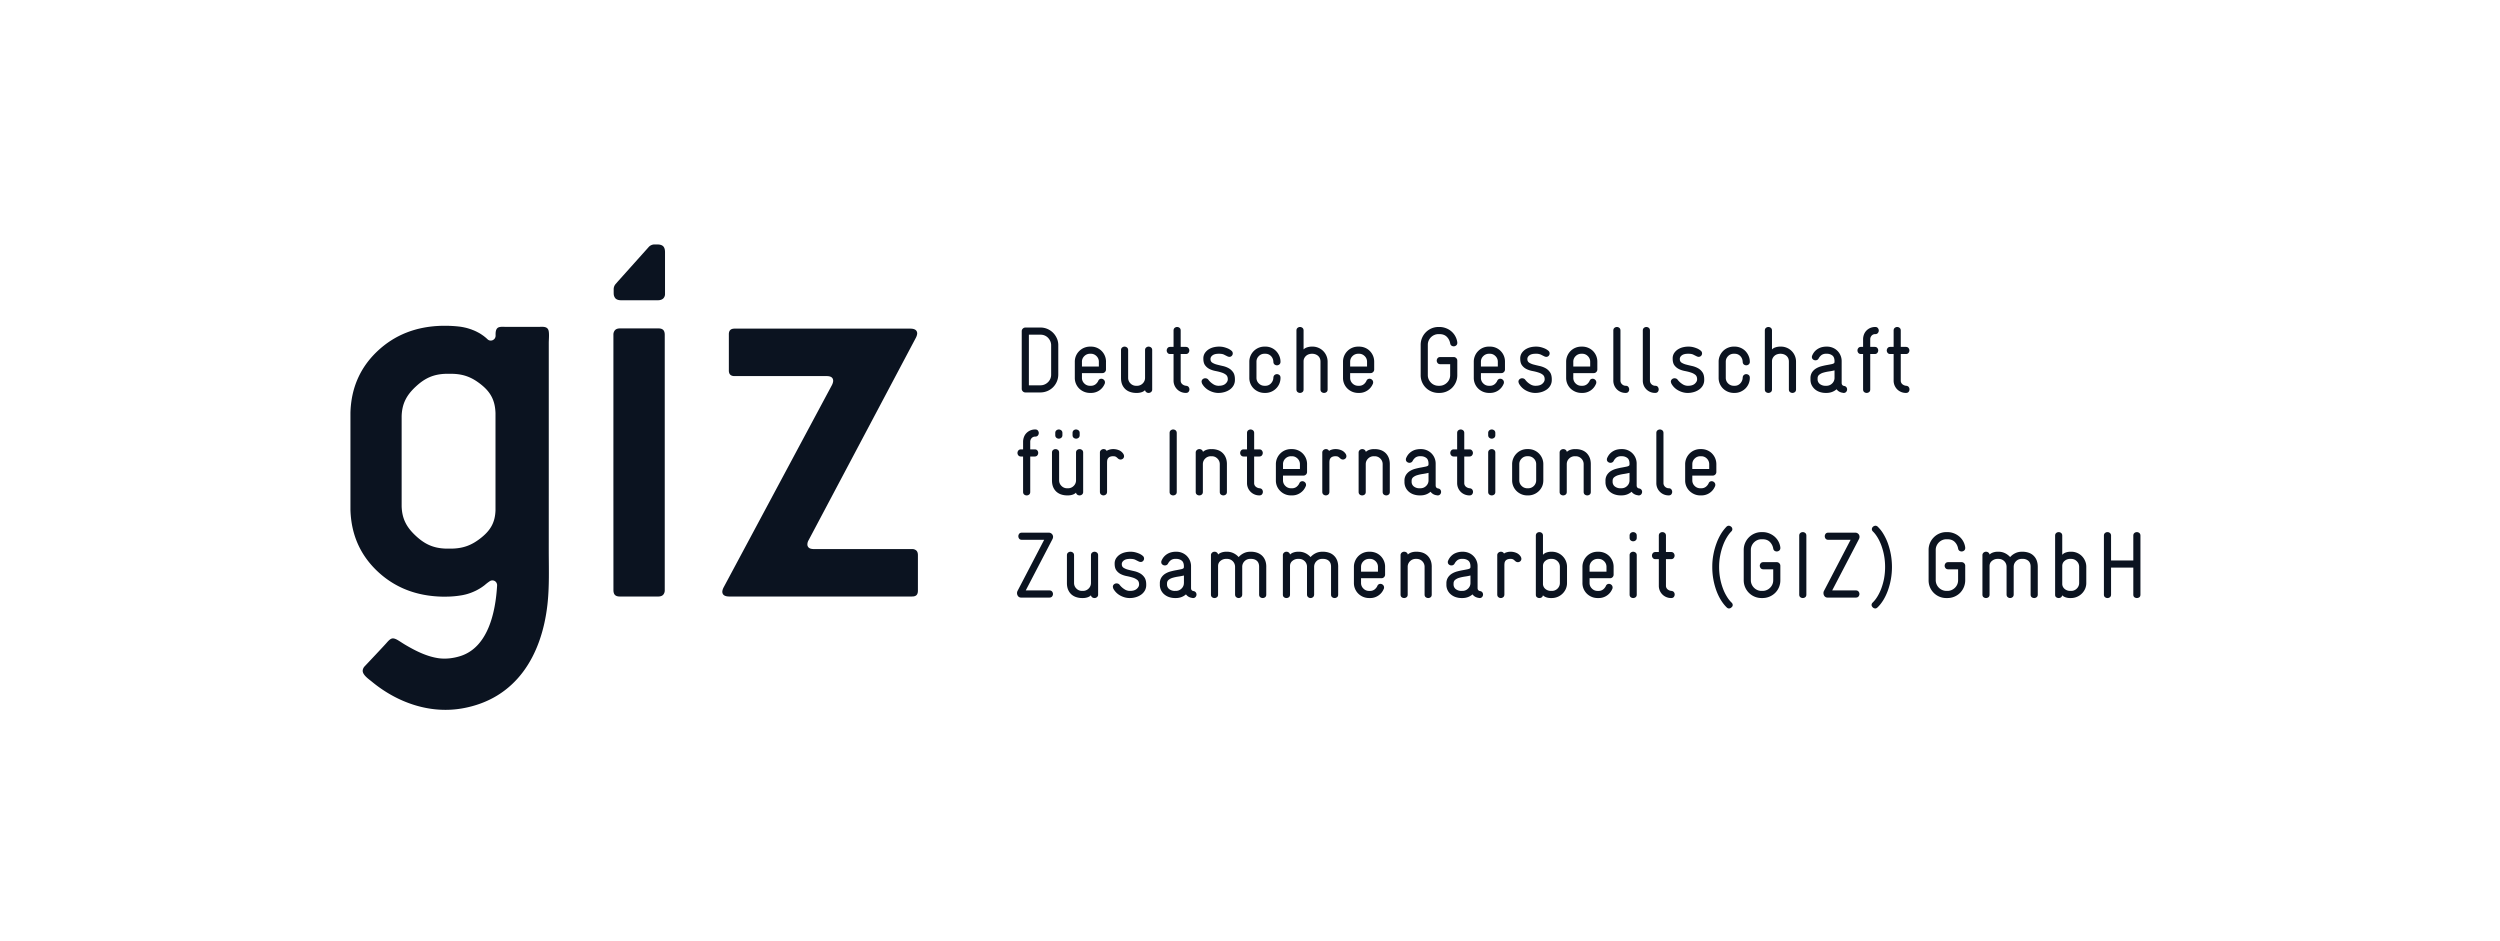 <svg xmlns="http://www.w3.org/2000/svg" width="170" height="64" fill="none"><path fill="#0B1320" d="M33.304 39.522a3.163 3.163 0 0 0-.324.247l-.03.025-.067.05a1.207 1.207 0 0 1-.069.05 1.183 1.183 0 0 1-.072.05 1.198 1.198 0 0 1-.073.047 1.376 1.376 0 0 1-.078.047 3.52 3.52 0 0 1-.16.09l-.085.043-.087.04-.088.039-.09.037-.09.034-.088.03-.088.029a1.91 1.91 0 0 1-.088.025l-.087.023a118.73 118.73 0 0 0-.17.038l-.086.015a6.472 6.472 0 0 1-1.055.091h-.27c-1.758-.042-3.224-.62-4.4-1.732-1.174-1.112-1.783-2.506-1.829-4.182v-6.591c.046-1.677.655-3.07 1.83-4.183 1.175-1.11 2.64-1.69 4.4-1.73h.345c.333.006.643.028.932.067l.084.014.087.016.088.019.09.02.09.024.09.027c.03.008.06.019.09.029l.091.03.09.036a2.794 2.794 0 0 1 .342.155l.08.042.076.043.023.015.033.02.032.023.034.02.03.022.032.022.03.022.032.02.029.024.03.023.027.022.028.022.028.023.027.022.026.024.025.023.025.023.025.023s.022.022.05.041a.303.303 0 0 0 .172.049.313.313 0 0 0 .065-.006.448.448 0 0 0 .062-.02.42.42 0 0 0 .103-.07.293.293 0 0 0 .07-.103.343.343 0 0 0 .028-.127c-.004-.216-.008-.512.236-.584.146-.042.324-.022.47-.022h2.225c.226 0 .568-.056.662.223.07.206.023.637.023.857v10.274l-.001 3.78c0 1.248.05 2.51-.09 3.753-.393 3.466-2.125 6.41-5.79 7.056-2.22.39-4.432-.4-6.145-1.814-.209-.172-.644-.462-.627-.76a.48.48 0 0 1 .127-.28s1.422-1.502 1.525-1.633c.101-.111.242-.272.4-.272.224.002.458.21.864.449.691.406 1.433.778 2.222.896.499.075 1.042.006 1.52-.148 1.859-.602 2.374-2.95 2.481-4.79v-.03l-.001-.032-.005-.033-.009-.03a.499.499 0 0 0-.04-.084.168.168 0 0 0-.018-.026l-.021-.022-.022-.02c-.008-.008-.016-.013-.025-.02a.251.251 0 0 0-.055-.029c-.008-.004-.019-.007-.029-.01-.01-.005-.02-.006-.03-.009l-.033-.004c-.01-.002-.02-.002-.033-.002-.01 0-.022 0-.032.002l-.032.004c-.01.003-.021.004-.031.009a.214.214 0 0 0-.03.01.9.9 0 0 0-.053.03zm.39-4.816V28.09c-.028-.88-.346-1.429-.956-1.922-.61-.491-1.182-.743-2.049-.75h-.335c-.9.02-1.49.316-2.096.884-.608.568-.923 1.144-.946 2.002v6.119c.023.856.338 1.431.946 2 .606.567 1.195.863 2.096.884h.335c.867-.012 1.44-.264 2.049-.755.61-.492.928-1.016.956-1.846zm28.724 5.454v-2.42c-.002-.141-.039-.243-.112-.308a.412.412 0 0 0-.292-.095h-6.663c-.16-.002-.274-.03-.343-.087a.284.284 0 0 1-.106-.227.571.571 0 0 1 .085-.293l7.301-13.778a.915.915 0 0 0 .056-.142.53.53 0 0 0 .025-.14c-.007-.208-.154-.316-.444-.323h-11.96c-.275-.006-.41.128-.403.403v2.42c-.008.276.128.41.403.404h6.247c.141 0 .256.025.332.081.077.057.11.14.112.241a.594.594 0 0 1-.025.142.912.912 0 0 1-.056.141l-7.377 13.779a.912.912 0 0 0-.056.14.53.53 0 0 0-.025.142c.006.208.155.315.445.322h12.452c.14.002.243-.03.308-.095s.096-.168.096-.308zM41.733 19.988a.486.486 0 0 0 .12.305c.08.08.201.12.366.125h2.518c.165-.004.287-.046.366-.125a.416.416 0 0 0 .118-.3v-2.871c-.004-.167-.043-.293-.122-.373-.08-.08-.202-.12-.366-.126h-.2a.531.531 0 0 0-.432.187l-2.113 2.359-.102.119a.541.541 0 0 0-.156.382v.25l.003.068zm3.47 2.775c0-.142-.035-.254-.1-.323-.07-.072-.183-.11-.334-.108h-2.621c-.152.002-.262.044-.333.125a.452.452 0 0 0-.103.306v.072l-.001 9.847.003 7.45c0 .142.035.254.101.323.07.072.181.108.333.108h2.62c.152-.002.264-.045.334-.126a.452.452 0 0 0 .101-.306V22.763zM145.55 36.426c0-.081-.025-.141-.076-.183a.272.272 0 0 0-.167-.06.271.271 0 0 0-.166.06c-.051.042-.076.102-.076.183v1.686h-1.513v-1.686a.223.223 0 0 0-.078-.183.262.262 0 0 0-.165-.06c-.06 0-.115.02-.166.06-.052.042-.077.102-.077.183v4.004c0 .081.025.142.077.18a.268.268 0 0 0 .331 0c.051-.038.078-.099.078-.18v-1.833h1.513v1.833c0 .086.025.146.076.183a.294.294 0 0 0 .166.054.296.296 0 0 0 .167-.054c.051-.037.076-.097.076-.183v-4.004zm-4.167 3.214a.524.524 0 0 1-.161.383.528.528 0 0 1-.388.158h-.058a.58.58 0 0 1-.381-.133.45.45 0 0 1-.162-.37v-1.184c0-.149.053-.268.162-.356a.58.58 0 0 1 .381-.134h.058c.153 0 .282.053.388.159a.524.524 0 0 1 .161.382v1.095zm.485-1.093a.977.977 0 0 0-.081-.4 1.012 1.012 0 0 0-.953-.63h-.046a.94.94 0 0 0-.319.055.524.524 0 0 0-.236.156v-1.302c0-.081-.026-.141-.076-.183a.271.271 0 0 0-.166-.06.268.268 0 0 0-.167.06c-.051.042-.076.102-.076.183v4.017c0 .077.025.133.076.17a.29.29 0 0 0 .167.054.286.286 0 0 0 .153-.046.196.196 0 0 0 .082-.142.64.64 0 0 0 .208.13.89.89 0 0 0 .342.058h.058a1.049 1.049 0 0 0 .95-.62.98.98 0 0 0 .084-.403v-1.097zm-3.3-.008c0-.173-.03-.327-.084-.456a.877.877 0 0 0-.555-.505 1.278 1.278 0 0 0-.39-.06h-.058c-.163 0-.31.034-.444.099-.134.066-.25.154-.347.264a1.146 1.146 0 0 0-.349-.264 1.012 1.012 0 0 0-.444-.1h-.058a.946.946 0 0 0-.312.052.617.617 0 0 0-.237.14.213.213 0 0 0-.089-.143.257.257 0 0 0-.32.015.225.225 0 0 0-.076.18v2.67c0 .08.026.14.076.179a.273.273 0 0 0 .333 0c.051-.038.076-.099.076-.18v-1.935c0-.149.055-.268.167-.357a.587.587 0 0 1 .382-.134h.058c.154 0 .284.051.39.153.106.103.16.234.16.396v1.864c0 .085.025.149.076.188a.255.255 0 0 0 .332 0c.051-.04.076-.103.076-.188v-1.864c0-.158.053-.289.161-.393a.532.532 0 0 1 .389-.156h.058a.56.56 0 0 1 .391.134c.102.09.152.223.152.401v1.891c0 .081.025.142.076.18a.27.27 0 0 0 .332 0c.051-.038.078-.099.078-.18v-1.89zm-4.933-.069a.233.233 0 0 0-.072-.17.232.232 0 0 0-.17-.073h-.913c-.081 0-.142.025-.183.077a.264.264 0 0 0-.06.166c0 .059.02.115.06.166.041.05.102.077.183.077h.671v.743a.704.704 0 0 1-.214.512.77.77 0 0 1-.231.156.698.698 0 0 1-.284.057h-.065a.734.734 0 0 1-.727-.727v-2.066c0-.097.02-.19.058-.276a.745.745 0 0 1 .387-.386.685.685 0 0 1 .282-.057h.065c.209 0 .374.059.496.178.121.12.199.27.233.447a.226.226 0 0 0 .088.158.262.262 0 0 0 .319-.013.213.213 0 0 0 .077-.177v-.038a1.18 1.18 0 0 0-.405-.743 1.29 1.29 0 0 0-.371-.218 1.212 1.212 0 0 0-.437-.08h-.065a1.201 1.201 0 0 0-.858.355 1.2 1.2 0 0 0-.354.86v2.062a1.197 1.197 0 0 0 1.212 1.207h.065a1.213 1.213 0 0 0 .86-.349 1.223 1.223 0 0 0 .353-.858v-.99zm-5.054-.75a5.096 5.096 0 0 0-.201-.761 3.652 3.652 0 0 0-.305-.645 2.348 2.348 0 0 0-.38-.488.228.228 0 0 0-.166-.077.274.274 0 0 0-.165.07.23.23 0 0 0-.078.165.22.22 0 0 0 .071.155c.11.106.216.243.316.408.1.166.189.354.265.562a4.23 4.23 0 0 1 .249 1.444c0 .272-.024.532-.069.78a4.216 4.216 0 0 1-.189.682 3.154 3.154 0 0 1-.272.56 2.076 2.076 0 0 1-.319.404.22.22 0 0 0-.071.155c0 .059.027.114.078.164a.249.249 0 0 0 .172.077c.056 0 .108-.025.159-.077.137-.13.264-.292.384-.484.119-.193.222-.406.309-.643a4.672 4.672 0 0 0 .284-1.619 4.86 4.86 0 0 0-.072-.833zm-2.2 2.506c-.041-.05-.101-.077-.182-.077h-1.61l1.814-3.48a.345.345 0 0 0 .044-.166.278.278 0 0 0-.082-.2.29.29 0 0 0-.212-.082h-1.826c-.084 0-.147.026-.186.077a.272.272 0 0 0 0 .332c.039.05.102.077.186.077h1.514l-1.807 3.469a.295.295 0 0 0-.038.153c0 .08.023.151.073.213a.248.248 0 0 0 .206.093h1.924c.081 0 .141-.025.182-.077a.264.264 0 0 0 .06-.166.267.267 0 0 0-.06-.166zm-3.548-3.8c0-.081-.026-.141-.076-.183a.268.268 0 0 0-.167-.06c-.06 0-.114.02-.166.06-.051.042-.077.102-.077.183v4.004c0 .081.026.142.077.18a.273.273 0 0 0 .333 0c.05-.038.076-.099.076-.18v-4.004zm-1.769 2.044a.234.234 0 0 0-.073-.17.229.229 0 0 0-.17-.073h-.912c-.082 0-.143.025-.182.077a.257.257 0 0 0 0 .332c.039.05.1.077.182.077h.67v.743a.704.704 0 0 1-.214.512.711.711 0 0 1-.515.213h-.063a.698.698 0 0 1-.284-.057.753.753 0 0 1-.387-.385.705.705 0 0 1-.058-.284v-2.067c0-.097.02-.19.058-.276a.748.748 0 0 1 .387-.386.698.698 0 0 1 .284-.057h.063c.209 0 .375.059.496.178a.83.83 0 0 1 .233.447c.013.072.042.125.089.158a.268.268 0 0 0 .32-.013.215.215 0 0 0 .076-.177v-.038a1.17 1.17 0 0 0-.404-.744 1.304 1.304 0 0 0-.371-.217 1.219 1.219 0 0 0-.439-.08h-.063a1.21 1.21 0 0 0-1.214 1.214v2.063a1.207 1.207 0 0 0 .742 1.114c.148.062.306.093.472.093h.063a1.227 1.227 0 0 0 .86-.349 1.197 1.197 0 0 0 .354-.858v-.99zm-3.633 2.104a3.087 3.087 0 0 1-.272-.559 4.175 4.175 0 0 1-.259-1.463c0-.263.023-.517.07-.763.047-.245.109-.471.186-.68a3.18 3.18 0 0 1 .265-.562c.1-.165.203-.302.309-.408a.215.215 0 0 0 .07-.155.232.232 0 0 0-.076-.164c-.061-.047-.115-.071-.167-.071a.224.224 0 0 0-.164.077 2.813 2.813 0 0 0-.376.494 3.66 3.66 0 0 0-.301.642 4.681 4.681 0 0 0-.206.755 4.376 4.376 0 0 0-.075.836 4.686 4.686 0 0 0 .282 1.619c.088.236.191.45.311.642.119.192.247.353.382.484.052.052.105.077.159.077a.238.238 0 0 0 .174-.077.196.196 0 0 0 .082-.159.23.23 0 0 0-.075-.16 1.969 1.969 0 0 1-.319-.405zm-3.607-.309c-.035-.047-.093-.075-.169-.084a.46.46 0 0 1-.258-.105.313.313 0 0 1-.112-.258v-1.795h.345c.081 0 .141-.025.182-.077a.265.265 0 0 0 .061-.166.265.265 0 0 0-.061-.166c-.041-.052-.101-.077-.182-.077h-.345v-1.111c0-.081-.026-.141-.076-.183a.271.271 0 0 0-.166-.06.268.268 0 0 0-.167.06c-.051.042-.076.102-.076.183v1.111h-.224c-.081 0-.141.025-.182.077a.265.265 0 0 0-.061.166c0 .06.021.115.061.166.041.052.101.077.182.077h.224v1.807a.826.826 0 0 0 .51.772.837.837 0 0 0 .326.065c.085 0 .147-.025.185-.075a.265.265 0 0 0 .057-.165.254.254 0 0 0-.054-.162zm-2.525-2.504c0-.081-.025-.142-.077-.183a.264.264 0 0 0-.166-.06.267.267 0 0 0-.166.06.223.223 0 0 0-.077.183v2.67c0 .08.027.14.077.179a.27.27 0 0 0 .332 0c.052-.038.077-.099.077-.18v-2.67zm0-1.335c0-.081-.025-.141-.077-.183a.265.265 0 0 0-.166-.06.267.267 0 0 0-.166.06.225.225 0 0 0-.077.183v.14c0 .08.027.142.077.182a.258.258 0 0 0 .332 0c.052-.04.077-.101.077-.182v-.14zm-2.058 2.446h-1.15v-.321a.52.52 0 0 1 .163-.39.54.54 0 0 1 .387-.157h.063c.141 0 .265.053.374.157a.525.525 0 0 1 .163.396v.315zm.485-.32a1.04 1.04 0 0 0-.299-.74 1 1 0 0 0-.33-.218 1.07 1.07 0 0 0-.399-.076h-.064a1.019 1.019 0 0 0-.948.63 1.01 1.01 0 0 0-.08.399v1.097a1.01 1.01 0 0 0 .301.726 1.037 1.037 0 0 0 .727.297h.064a.976.976 0 0 0 .571-.17.982.982 0 0 0 .361-.438.2.2 0 0 0 .026-.107.235.235 0 0 0-.076-.18.25.25 0 0 0-.172-.07.229.229 0 0 0-.122.035.23.23 0 0 0-.09.12.641.641 0 0 1-.189.229.491.491 0 0 1-.309.096h-.064a.523.523 0 0 1-.383-.16.52.52 0 0 1-.16-.38v-.323h1.393a.23.23 0 0 0 .172-.073.237.237 0 0 0 .07-.17v-.523zm-3.654 1.088a.522.522 0 0 1-.159.383.535.535 0 0 1-.39.158h-.058a.572.572 0 0 1-.379-.133.452.452 0 0 1-.164-.37v-1.184c0-.149.055-.268.164-.356a.572.572 0 0 1 .379-.134h.058c.153 0 .282.053.39.159a.522.522 0 0 1 .159.382v1.095zm.485-1.093a1.01 1.01 0 0 0-.3-.729 1.021 1.021 0 0 0-.734-.3h-.045a.93.93 0 0 0-.319.054.527.527 0 0 0-.237.156v-1.302c0-.081-.025-.141-.076-.183a.268.268 0 0 0-.167-.06.271.271 0 0 0-.166.06c-.05.042-.076.102-.076.183v4.017c0 .077.026.133.076.17a.281.281 0 0 0 .319.009.19.19 0 0 0 .084-.143.618.618 0 0 0 .208.13.878.878 0 0 0 .341.058h.058a1.046 1.046 0 0 0 .952-.62.995.995 0 0 0 .082-.403v-1.097zm-3.161-.716a.636.636 0 0 0-.297-.24.977.977 0 0 0-.367-.073.915.915 0 0 0-.351.063.316.316 0 0 0-.109.065.191.191 0 0 0-.088-.099.276.276 0 0 0-.123-.03.276.276 0 0 0-.169.064.218.218 0 0 0-.079.18v2.656c0 .085.025.149.076.188a.26.26 0 0 0 .166.062.26.26 0 0 0 .167-.062c.05-.04.076-.103.076-.188v-1.985c0-.052.005-.103.012-.155a.34.34 0 0 1 .057-.137.339.339 0 0 1 .129-.098.57.57 0 0 1 .231-.038c.079 0 .142.016.188.047a.921.921 0 0 1 .104.087c.061.06.125.09.199.09a.24.24 0 0 0 .166-.066.213.213 0 0 0 .07-.164.313.313 0 0 0-.058-.167zm-3.405 1.807a.51.51 0 0 1-.163.386.536.536 0 0 1-.386.157h-.057a.606.606 0 0 1-.393-.122.396.396 0 0 1-.15-.325v-.051c0-.11.036-.196.111-.255a.814.814 0 0 1 .284-.141c.115-.034.24-.06.374-.08.134-.019.26-.044.38-.073v.505zm.808.642c-.031-.044-.084-.074-.156-.087-.111-.02-.167-.09-.167-.21v-1.48a.966.966 0 0 0-.287-.698.986.986 0 0 0-.319-.21 1.049 1.049 0 0 0-.396-.077h-.045a1.197 1.197 0 0 0-.524.125.952.952 0 0 0-.427.47.222.222 0 0 0-.026.114c0 .068.026.122.076.162a.262.262 0 0 0 .288.032.229.229 0 0 0 .096-.098.7.7 0 0 1 .205-.24.54.54 0 0 1 .312-.08h.045c.14 0 .26.039.364.115.101.077.153.21.153.402l-.003.059a.097.097 0 0 1-.016.05c-.025.034-.084.06-.175.08-.092.019-.198.04-.317.061a4.87 4.87 0 0 0-.377.083 1.376 1.376 0 0 0-.364.15.845.845 0 0 0-.274.262.73.73 0 0 0-.11.412v.076a.844.844 0 0 0 .323.683.996.996 0 0 0 .33.174c.123.038.249.057.377.057h.057c.268 0 .497-.084.69-.25.043.06.097.112.166.154a.695.695 0 0 0 .268.089c.005.004.019.007.044.007.077 0 .136-.025.175-.073a.252.252 0 0 0 .014-.314zm-3.44-1.733c0-.175-.027-.327-.083-.457a.909.909 0 0 0-.224-.323.912.912 0 0 0-.325-.189 1.27 1.27 0 0 0-.39-.06h-.058a.96.96 0 0 0-.313.051.617.617 0 0 0-.235.14.214.214 0 0 0-.09-.143.266.266 0 0 0-.327.015.225.225 0 0 0-.076.18v2.67c0 .08.026.14.076.179a.272.272 0 0 0 .333 0c.051-.038.076-.099.076-.18v-1.883a.52.52 0 0 1 .162-.387.537.537 0 0 1 .386-.156h.055c.154 0 .283.053.389.159a.532.532 0 0 1 .157.384v1.883c0 .081.027.142.079.18a.28.28 0 0 0 .169.057c.06 0 .114-.019.164-.057.05-.038.074-.099.074-.18v-1.883zm-3.658.325h-1.15v-.321c0-.154.055-.285.163-.39a.542.542 0 0 1 .387-.157h.063c.141 0 .265.053.374.157a.526.526 0 0 1 .163.396v.315zm.486-.32a1.029 1.029 0 0 0-.3-.74.985.985 0 0 0-.33-.218 1.07 1.07 0 0 0-.399-.076h-.065a1.02 1.02 0 0 0-.947.63 1.01 1.01 0 0 0-.08.399v1.097a1.01 1.01 0 0 0 .3.726 1.045 1.045 0 0 0 .727.297h.065a.978.978 0 0 0 .571-.17.978.978 0 0 0 .36-.438.205.205 0 0 0 .027-.107.236.236 0 0 0-.076-.18.25.25 0 0 0-.172-.07.231.231 0 0 0-.123.035.233.233 0 0 0-.09.12.622.622 0 0 1-.188.229.493.493 0 0 1-.309.096h-.065a.522.522 0 0 1-.382-.16.518.518 0 0 1-.16-.38v-.323h1.393a.232.232 0 0 0 .172-.073.237.237 0 0 0 .07-.17v-.523zm-3.19-.013c0-.173-.029-.327-.083-.456a.88.88 0 0 0-.556-.505 1.26 1.26 0 0 0-.389-.06h-.057c-.162 0-.31.034-.445.099-.133.066-.25.154-.348.264a1.118 1.118 0 0 0-.348-.264 1.01 1.01 0 0 0-.444-.1h-.058a.945.945 0 0 0-.312.052.611.611 0 0 0-.236.14.215.215 0 0 0-.09-.143.255.255 0 0 0-.32.015.22.22 0 0 0-.076.18v2.67c0 .08.025.14.076.179a.272.272 0 0 0 .333 0c.052-.038.077-.099.077-.18v-1.935c0-.149.054-.268.166-.357a.589.589 0 0 1 .382-.134h.058c.153 0 .284.051.39.153a.527.527 0 0 1 .159.396v1.864c0 .085.026.149.078.188a.252.252 0 0 0 .331 0c.051-.04.076-.103.076-.188v-1.864c0-.158.053-.289.16-.393a.533.533 0 0 1 .39-.156h.058c.16 0 .293.044.392.134.1.09.15.223.15.401v1.891c0 .081.026.142.078.18a.268.268 0 0 0 .33 0c.052-.038.077-.099.077-.18v-1.89zm-4.89 0c0-.173-.029-.327-.085-.456a.861.861 0 0 0-.226-.32.962.962 0 0 0-.329-.185 1.262 1.262 0 0 0-.39-.06h-.057c-.162 0-.309.034-.444.099-.134.066-.25.154-.347.264a1.124 1.124 0 0 0-.35-.264 1.004 1.004 0 0 0-.442-.1h-.058a.947.947 0 0 0-.313.052.622.622 0 0 0-.237.14.213.213 0 0 0-.088-.143.255.255 0 0 0-.32.015.22.22 0 0 0-.076.18v2.67c0 .08.025.14.076.179a.268.268 0 0 0 .331 0c.052-.038.077-.099.077-.18v-1.935c0-.149.056-.268.166-.357a.59.59 0 0 1 .384-.134h.058a.538.538 0 0 1 .548.549v1.864c0 .085.026.149.077.188a.259.259 0 0 0 .166.062c.06 0 .115-.02.167-.062.05-.04.076-.103.076-.188v-1.864a.538.538 0 0 1 .549-.549h.058c.161 0 .292.044.392.134.1.09.15.223.15.401v1.891c0 .081.026.142.077.18a.272.272 0 0 0 .333 0c.051-.038.076-.099.076-.18v-1.89zm-5.602 1.1a.51.51 0 0 1-.163.385.536.536 0 0 1-.386.157H79.9a.606.606 0 0 1-.393-.122.396.396 0 0 1-.15-.325v-.051c0-.11.037-.196.112-.255a.8.8 0 0 1 .284-.141c.115-.034.24-.06.374-.08.133-.019.26-.044.38-.073v.505zm.808.641a.237.237 0 0 0-.156-.087c-.112-.02-.166-.09-.166-.21v-1.48a.958.958 0 0 0-.077-.385 1.022 1.022 0 0 0-.21-.313.998.998 0 0 0-.715-.287h-.046c-.085 0-.172.01-.262.03a.987.987 0 0 0-.5.276.984.984 0 0 0-.19.288.237.237 0 0 0-.025.115c0 .068.025.122.077.162a.262.262 0 0 0 .288.032.23.23 0 0 0 .096-.098.684.684 0 0 1 .204-.24.538.538 0 0 1 .312-.08h.046c.14 0 .26.039.363.115.102.077.153.21.153.402l-.003.059a.11.11 0 0 1-.016.05c-.025.034-.084.06-.175.08-.093.019-.197.04-.316.061-.12.02-.246.049-.377.083a1.378 1.378 0 0 0-.365.15.846.846 0 0 0-.274.262.73.73 0 0 0-.109.412v.076a.844.844 0 0 0 .323.683.997.997 0 0 0 .33.174c.123.038.248.057.376.057h.057c.268 0 .498-.084.69-.25.042.06.098.112.165.154.07.043.158.073.27.089.004.004.019.007.044.007a.216.216 0 0 0 .175-.073.256.256 0 0 0 .062-.17.243.243 0 0 0-.049-.144zm-3.37-.531c0-.208-.043-.371-.125-.49a.883.883 0 0 0-.306-.277 1.525 1.525 0 0 0-.4-.147 11.083 11.083 0 0 1-.4-.096 1.089 1.089 0 0 1-.305-.128c-.084-.053-.125-.134-.125-.244v-.02c.004-.093.053-.174.147-.242s.23-.101.409-.101h.025c.144 0 .258.02.338.06l.224.112a.324.324 0 0 0 .14.038c.07 0 .124-.024.166-.07a.229.229 0 0 0 .065-.16.233.233 0 0 0-.09-.188.97.97 0 0 0-.291-.17 1.76 1.76 0 0 0-.241-.076 1.306 1.306 0 0 0-.305-.032h-.025a1.6 1.6 0 0 0-.336.041 1.16 1.16 0 0 0-.338.137.898.898 0 0 0-.265.252.662.662 0 0 0-.109.385c0 .2.041.355.125.462a.843.843 0 0 0 .306.252c.123.06.255.103.4.13.145.029.277.061.4.1a.95.95 0 0 1 .305.155c.083.067.126.167.126.304v.019c-.005.106-.06.203-.164.293-.104.088-.254.133-.45.133h-.032a.663.663 0 0 1-.364-.122 1.22 1.22 0 0 1-.306-.28.235.235 0 0 0-.103-.086.317.317 0 0 0-.115-.022c-.063 0-.12.02-.172.063a.211.211 0 0 0-.076.172c0 .018.01.058.03.123a1.178 1.178 0 0 0 .467.466c.099.054.201.096.31.127.11.029.214.045.317.045h.038c.131 0 .264-.019.396-.057.13-.038.25-.094.358-.17a.862.862 0 0 0 .254-.276.756.756 0 0 0 .097-.39v-.025zm-3.271-1.988c0-.081-.027-.142-.078-.183a.261.261 0 0 0-.165-.06c-.06 0-.115.02-.166.06-.052.041-.077.102-.077.183v1.879a.524.524 0 0 1-.16.383.53.53 0 0 1-.39.158h-.058a.523.523 0 0 1-.382-.158.523.523 0 0 1-.16-.383v-1.88c0-.08-.026-.14-.077-.182a.262.262 0 0 0-.165-.06c-.06 0-.115.02-.166.06-.052.041-.077.102-.077.183v1.883c0 .18.027.333.083.461.056.128.13.233.223.316a.91.91 0 0 0 .329.184c.126.042.257.062.392.062h.058a.985.985 0 0 0 .313-.048.587.587 0 0 0 .237-.14.21.21 0 0 0 .088.142c.048.03.1.046.155.046.059 0 .115-.02.165-.062a.209.209 0 0 0 .078-.175v-2.67zm-3.13 2.465c-.04-.05-.102-.077-.183-.077h-1.608l1.813-3.48a.355.355 0 0 0 .045-.166.286.286 0 0 0-.294-.281H69.49c-.086 0-.147.024-.186.076a.271.271 0 0 0 0 .332c.039.05.1.077.186.077h1.513l-1.807 3.469a.336.336 0 0 0 .035.366.249.249 0 0 0 .207.093h1.922c.081 0 .143-.025.183-.077a.266.266 0 0 0 .06-.166.269.269 0 0 0-.06-.166zm44.684-8.334h-1.149v-.322c0-.155.054-.284.163-.389a.539.539 0 0 1 .386-.157h.063a.53.53 0 0 1 .375.157.532.532 0 0 1 .162.396v.315zm.486-.32a1.037 1.037 0 0 0-.301-.74.99.99 0 0 0-.328-.217 1.045 1.045 0 0 0-.4-.077h-.063a1.01 1.01 0 0 0-.399.08 1.028 1.028 0 0 0-.63.95v1.097a.986.986 0 0 0 .3.725c.094.091.203.164.33.218.125.053.257.08.399.08h.063a.99.99 0 0 0 .933-.608.22.22 0 0 0 .025-.108.23.23 0 0 0-.077-.18.247.247 0 0 0-.172-.07.231.231 0 0 0-.122.035.222.222 0 0 0-.088.12.654.654 0 0 1-.19.23.491.491 0 0 1-.309.095h-.063a.526.526 0 0 1-.384-.16.518.518 0 0 1-.159-.379v-.323h1.392a.232.232 0 0 0 .172-.074.238.238 0 0 0 .071-.17v-.523zm-3.06 1.708c-.038-.052-.1-.078-.184-.078a.37.37 0 0 1-.25-.109.337.337 0 0 1-.102-.249v-3.398c0-.08-.025-.14-.076-.182a.267.267 0 0 0-.166-.06.271.271 0 0 0-.167.06c-.051.041-.076.101-.076.182v3.404a.831.831 0 0 0 .837.837c.084 0 .146-.024.184-.075a.265.265 0 0 0 .057-.164.277.277 0 0 0-.057-.168zm-2.845-.621a.515.515 0 0 1-.163.387.54.54 0 0 1-.385.156h-.058a.605.605 0 0 1-.393-.122.395.395 0 0 1-.15-.325v-.052c0-.11.037-.196.112-.255a.806.806 0 0 1 .284-.14c.115-.035.24-.061.374-.08.134-.02.26-.044.379-.074v.505zm.808.642a.227.227 0 0 0-.156-.086c-.111-.022-.166-.093-.166-.212v-1.482a.981.981 0 0 0-.287-.696.992.992 0 0 0-.715-.287h-.046c-.085 0-.172.01-.262.028a1.013 1.013 0 0 0-.501.278.99.99 0 0 0-.189.289.239.239 0 0 0-.025.115c0 .067.025.122.077.162a.258.258 0 0 0 .287.032.23.23 0 0 0 .097-.099.678.678 0 0 1 .203-.24.541.541 0 0 1 .313-.08h.046c.14 0 .26.04.363.116.102.076.153.21.153.401l-.002.058a.116.116 0 0 1-.017.051c-.025.034-.084.06-.175.08-.092.019-.197.04-.316.062-.119.02-.246.048-.377.082a1.392 1.392 0 0 0-.365.15.86.86 0 0 0-.274.262.731.731 0 0 0-.108.412v.077a.843.843 0 0 0 .322.684.988.988 0 0 0 .329.172c.124.038.249.057.377.057h.058c.267 0 .497-.083.69-.248.041.059.097.11.165.153a.693.693 0 0 0 .269.088c.003.005.019.008.044.008a.216.216 0 0 0 .175-.074.256.256 0 0 0 .062-.17.24.24 0 0 0-.049-.144zm-3.44-1.734c0-.175-.028-.327-.083-.458a.944.944 0 0 0-.223-.322.91.91 0 0 0-.327-.188 1.256 1.256 0 0 0-.389-.06h-.057a.945.945 0 0 0-.313.05.615.615 0 0 0-.237.14.22.22 0 0 0-.089-.144.273.273 0 0 0-.326.017.225.225 0 0 0-.077.18v2.669c0 .08.027.14.077.18a.27.27 0 0 0 .332 0c.052-.04.077-.1.077-.18v-1.884c0-.155.054-.283.162-.387a.536.536 0 0 1 .384-.156h.057c.153 0 .281.053.387.159a.526.526 0 0 1 .159.384v1.884c0 .08.027.14.078.18a.278.278 0 0 0 .168.056.27.27 0 0 0 .166-.057c.049-.038.074-.099.074-.18v-1.883zm-3.715 1.093a.525.525 0 0 1-.158.383.53.53 0 0 1-.385.159h-.057a.533.533 0 0 1-.39-.16.522.522 0 0 1-.159-.382v-1.095c0-.148.053-.276.159-.382a.525.525 0 0 1 .384-.16h.063a.53.53 0 0 1 .385.16.525.525 0 0 1 .158.382v1.095zm.486-1.093a1.022 1.022 0 0 0-1.029-1.029h-.063a1.013 1.013 0 0 0-.728.3 1.028 1.028 0 0 0-.301.729v1.098a1.012 1.012 0 0 0 .301.725c.094.091.203.164.329.218.125.053.258.08.399.08h.063c.142 0 .274-.027.399-.08a1.034 1.034 0 0 0 .551-.54c.053-.124.079-.258.079-.403v-1.098zm-3.264-.786c0-.08-.025-.141-.076-.182a.268.268 0 0 0-.167-.06.267.267 0 0 0-.166.06c-.05.04-.077.101-.077.182v2.67c0 .08.027.14.077.18a.272.272 0 0 0 .333 0c.051-.04.076-.1.076-.18v-2.67zm0-1.335c0-.08-.025-.14-.076-.182a.267.267 0 0 0-.167-.06.267.267 0 0 0-.166.06.223.223 0 0 0-.077.182v.14c0 .081.027.143.077.183.051.04.107.06.166.06.061 0 .115-.02.167-.06.051-.04.076-.102.076-.183v-.14zm-1.572 3.84c-.036-.047-.092-.075-.169-.084a.466.466 0 0 1-.259-.106.316.316 0 0 1-.112-.258v-1.795h.346c.081 0 .141-.026.181-.076a.264.264 0 0 0 .062-.167.26.26 0 0 0-.062-.166c-.04-.052-.1-.077-.18-.077h-.347v-1.11c0-.082-.025-.142-.076-.183a.263.263 0 0 0-.166-.06.261.261 0 0 0-.165.06c-.052.041-.077.101-.077.182v1.111h-.224c-.08 0-.142.025-.182.077a.258.258 0 0 0 0 .332c.04.05.101.077.182.077h.224v1.807a.845.845 0 0 0 .242.595.834.834 0 0 0 .269.178c.101.042.21.065.325.065.085 0 .147-.026.185-.076a.26.26 0 0 0 .058-.164.255.255 0 0 0-.055-.162zm-2.97-.627a.516.516 0 0 1-.164.387.544.544 0 0 1-.387.156h-.056a.605.605 0 0 1-.393-.122.395.395 0 0 1-.15-.325v-.052c0-.11.037-.196.112-.255a.804.804 0 0 1 .284-.14 2.61 2.61 0 0 1 .374-.08c.133-.02.26-.044.38-.074v.505zm.807.642a.23.23 0 0 0-.157-.086c-.11-.022-.165-.093-.165-.212v-1.482a.956.956 0 0 0-.078-.382.97.97 0 0 0-.53-.524 1.015 1.015 0 0 0-.396-.077h-.044c-.085 0-.172.01-.262.028a.993.993 0 0 0-.502.278.988.988 0 0 0-.188.289.237.237 0 0 0-.025.115c0 .067.025.122.076.162a.26.26 0 0 0 .287.032.222.222 0 0 0 .096-.099.7.7 0 0 1 .205-.24.543.543 0 0 1 .313-.08h.044c.142 0 .262.04.365.116.102.076.153.21.153.401l-.003.058a.119.119 0 0 1-.016.051c-.026.034-.084.06-.177.08-.09.019-.195.04-.314.062-.12.02-.246.048-.377.082a1.363 1.363 0 0 0-.365.15.846.846 0 0 0-.274.262.72.72 0 0 0-.109.412v.077a.858.858 0 0 0 .322.684.985.985 0 0 0 .329.172c.123.038.25.057.378.057h.056c.27 0 .499-.083.69-.248a.594.594 0 0 0 .434.241c.005.005.02.008.046.008a.217.217 0 0 0 .175-.074.254.254 0 0 0 .013-.313zm-3.44-1.734c0-.175-.029-.327-.084-.458a.912.912 0 0 0-.223-.322.905.905 0 0 0-.326-.188 1.263 1.263 0 0 0-.389-.06h-.057a.945.945 0 0 0-.314.05.621.621 0 0 0-.237.14.221.221 0 0 0-.09-.144.268.268 0 0 0-.325.017.225.225 0 0 0-.076.18v2.669c0 .08.026.14.076.18a.271.271 0 0 0 .333 0c.052-.04.076-.1.076-.18v-1.884c0-.155.055-.283.162-.387a.531.531 0 0 1 .385-.156h.057c.151 0 .281.053.387.159a.526.526 0 0 1 .159.384v1.884c0 .08.026.14.078.18a.275.275 0 0 0 .168.056c.06 0 .114-.019.164-.057.05-.038.076-.099.076-.18v-1.883zm-3.008-.715a.647.647 0 0 0-.298-.24.982.982 0 0 0-.366-.074.935.935 0 0 0-.212.02.938.938 0 0 0-.14.044.285.285 0 0 0-.109.064.202.202 0 0 0-.09-.1.265.265 0 0 0-.29.036.219.219 0 0 0-.079.18v2.657c0 .084.025.147.077.188a.26.26 0 0 0 .331 0c.051-.041.076-.104.076-.188v-1.987a1 1 0 0 1 .013-.154.33.33 0 0 1 .058-.137.316.316 0 0 1 .128-.099.543.543 0 0 1 .23-.038c.08 0 .144.016.188.047.045.032.08.062.106.087.059.059.125.09.197.09.065 0 .12-.023.166-.065a.213.213 0 0 0 .07-.166.31.31 0 0 0-.056-.165zm-3.104 1.04h-1.15v-.322a.52.52 0 0 1 .162-.389.54.54 0 0 1 .388-.157h.063c.141 0 .265.053.374.157a.526.526 0 0 1 .163.396v.315zm.486-.32a1.028 1.028 0 0 0-.3-.74.997.997 0 0 0-.33-.217 1.04 1.04 0 0 0-.4-.077h-.064a1.017 1.017 0 0 0-.727.3 1.024 1.024 0 0 0-.3.729v1.098a.982.982 0 0 0 .3.725 1.02 1.02 0 0 0 .728.298h.064a.979.979 0 0 0 .57-.17.98.98 0 0 0 .361-.438.203.203 0 0 0 .027-.108.236.236 0 0 0-.077-.18.25.25 0 0 0-.172-.07.23.23 0 0 0-.122.035.234.234 0 0 0-.09.12.637.637 0 0 1-.188.23.493.493 0 0 1-.31.095h-.064a.522.522 0 0 1-.383-.16.52.52 0 0 1-.16-.379v-.323h1.394a.231.231 0 0 0 .172-.074.237.237 0 0 0 .07-.17v-.523zm-3.058 1.714c-.037-.047-.093-.075-.17-.084a.458.458 0 0 1-.259-.106.312.312 0 0 1-.112-.258v-1.795h.345c.08 0 .141-.026.182-.076a.27.27 0 0 0 .06-.167c0-.06-.02-.115-.06-.166-.04-.052-.101-.077-.182-.077h-.344v-1.11c0-.082-.027-.142-.077-.183a.269.269 0 0 0-.166-.06c-.06 0-.115.02-.167.06-.051.041-.076.101-.076.182v1.111h-.224c-.08 0-.141.025-.182.077a.266.266 0 0 0-.06.166c0 .06.02.115.06.166.04.05.101.077.182.077h.224v1.807a.833.833 0 0 0 .837.837c.084 0 .146-.024.184-.075a.264.264 0 0 0 .058-.164.263.263 0 0 0-.053-.162zm-2.393-1.72c0-.174-.028-.326-.084-.457a.886.886 0 0 0-.549-.51 1.265 1.265 0 0 0-.39-.06h-.057a.942.942 0 0 0-.312.05.621.621 0 0 0-.237.14.216.216 0 0 0-.09-.144.268.268 0 0 0-.325.017.22.22 0 0 0-.077.18v2.669c0 .08.025.14.077.18a.271.271 0 0 0 .332 0c.05-.04.077-.1.077-.18v-1.884c0-.155.054-.283.162-.387a.531.531 0 0 1 .384-.156h.057c.152 0 .281.053.387.159a.526.526 0 0 1 .16.384v1.884c0 .08.026.14.077.18a.275.275 0 0 0 .168.056c.06 0 .115-.019.165-.057.05-.038.075-.099.075-.18v-1.883zm-3.412-2.12c0-.08-.025-.14-.076-.182a.269.269 0 0 0-.166-.06c-.06 0-.115.02-.167.06-.051.041-.076.101-.076.182v4.005c0 .08.025.14.076.18a.271.271 0 0 0 .333 0c.052-.04.077-.1.077-.18v-4.005zm-3.64 1.406a.64.64 0 0 0-.297-.24.976.976 0 0 0-.367-.074.921.921 0 0 0-.352.064.297.297 0 0 0-.108.064.193.193 0 0 0-.089-.1.267.267 0 0 0-.291.035.218.218 0 0 0-.08.18v2.658c0 .084.025.147.077.188.051.04.106.06.166.06a.27.27 0 0 0 .166-.06c.05-.041.077-.104.077-.188v-1.987a1.1 1.1 0 0 1 .012-.154.317.317 0 0 1 .185-.236.55.55 0 0 1 .231-.038c.08 0 .143.016.189.047a.89.89 0 0 1 .104.087c.06.059.125.09.199.09a.244.244 0 0 0 .166-.065.217.217 0 0 0 .07-.166.31.31 0 0 0-.058-.165zm-2.723-.07c0-.082-.026-.142-.076-.183a.27.27 0 0 0-.166-.06c-.06 0-.115.02-.167.06-.051.04-.076.101-.076.18v1.881a.52.52 0 0 1-.16.383.528.528 0 0 1-.39.159h-.057a.523.523 0 0 1-.384-.16.524.524 0 0 1-.159-.382v-1.88c0-.08-.026-.142-.076-.181a.27.27 0 0 0-.166-.06c-.06 0-.115.02-.167.06-.051.04-.076.101-.076.182v1.884c0 .18.028.332.082.46a.89.89 0 0 0 .224.317.93.93 0 0 0 .33.185c.124.04.255.06.392.06h.058c.11 0 .215-.016.312-.048a.585.585 0 0 0 .237-.14.208.208 0 0 0 .09.143.27.27 0 0 0 .32-.015.218.218 0 0 0 .075-.176v-2.67zm-1.411-1.336c0-.08-.026-.14-.078-.182a.261.261 0 0 0-.165-.06c-.06 0-.115.02-.166.06-.052.041-.077.101-.077.182v.14c0 .081.025.143.077.183a.258.258 0 0 0 .331 0c.052-.04.078-.102.078-.183v-.14zm1.174 0c0-.08-.026-.14-.08-.182a.28.28 0 0 0-.168-.06c-.06 0-.115.02-.164.06-.048.041-.073.101-.073.182v.14c0 .081.026.143.076.183a.27.27 0 0 0 .167.06c.06 0 .114-.02.166-.06.051-.04.076-.102.076-.183v-.14zm-2.841-.166c-.041-.052-.102-.077-.183-.077a.826.826 0 0 0-.59.24.738.738 0 0 0-.172.268.906.906 0 0 0-.062.336v.51h-.14c-.08 0-.141.025-.182.077a.266.266 0 0 0-.06.166c0 .06.02.115.06.166.041.05.101.077.182.077h.14v2.408c0 .08.027.14.077.18a.271.271 0 0 0 .333 0c.05-.04.076-.1.076-.18v-2.408h.3c.08 0 .141-.026.182-.076a.269.269 0 0 0 .06-.167.265.265 0 0 0-.057-.166c-.038-.052-.1-.077-.185-.077h-.3v-.51a.37.37 0 0 1 .093-.253.315.315 0 0 1 .245-.105c.081 0 .141-.026.183-.076a.27.27 0 0 0 .06-.167c0-.06-.02-.115-.06-.166zm59.214-2.963c-.035-.047-.093-.075-.169-.084a.46.46 0 0 1-.259-.106.315.315 0 0 1-.111-.257v-1.796h.345c.079 0 .141-.025.181-.076a.26.26 0 0 0 .061-.167.262.262 0 0 0-.061-.166c-.04-.051-.102-.076-.181-.076h-.345v-1.111c0-.081-.026-.142-.078-.183a.262.262 0 0 0-.165-.06c-.06 0-.114.02-.166.06-.051.041-.076.102-.076.183v1.11h-.224c-.081 0-.141.026-.183.077a.273.273 0 0 0-.06.166c0 .06.021.115.06.167.042.051.102.076.183.076h.224v1.807a.838.838 0 0 0 .242.595.836.836 0 0 0 .593.243c.086 0 .148-.025.186-.075a.265.265 0 0 0 .057-.165.254.254 0 0 0-.054-.162zm-2.096-4.006c-.039-.051-.1-.076-.181-.076a.857.857 0 0 0-.329.063.835.835 0 0 0-.262.177.768.768 0 0 0-.172.267.93.93 0 0 0-.061.336v.51h-.14c-.081 0-.141.026-.182.077a.261.261 0 0 0 0 .333c.041.051.101.076.182.076h.14v2.408c0 .08.027.141.077.18a.27.27 0 0 0 .332 0c.052-.039.077-.1.077-.18v-2.408h.3c.081 0 .141-.025.181-.076a.26.26 0 0 0 .004-.333c-.038-.051-.1-.076-.185-.076h-.3v-.511a.37.37 0 0 1 .093-.253.313.313 0 0 1 .245-.105c.081 0 .142-.025.181-.076a.26.26 0 0 0 .062-.166.26.26 0 0 0-.062-.167zm-2.947 3.38a.516.516 0 0 1-.164.386.538.538 0 0 1-.387.156h-.057a.605.605 0 0 1-.392-.122.395.395 0 0 1-.151-.325v-.052c0-.11.038-.196.113-.254a.794.794 0 0 1 .284-.142c.115-.034.24-.06.374-.08a3.46 3.46 0 0 0 .38-.073v.505zm.808.64a.231.231 0 0 0-.158-.085c-.11-.022-.165-.092-.165-.211v-1.483a.948.948 0 0 0-.078-.382.965.965 0 0 0-.529-.524 1.017 1.017 0 0 0-.395-.076h-.046c-.085 0-.172.01-.261.029a.996.996 0 0 0-.502.277.988.988 0 0 0-.187.288.218.218 0 0 0-.027.115c0 .067.027.122.077.163a.265.265 0 0 0 .287.031.222.222 0 0 0 .095-.098.71.71 0 0 1 .207-.24.532.532 0 0 1 .311-.08h.046a.59.59 0 0 1 .364.115c.101.076.153.21.153.402l-.003.059a.124.124 0 0 1-.016.05c-.027.033-.084.06-.176.08a8.18 8.18 0 0 1-.317.06 5.01 5.01 0 0 0-.377.083 1.393 1.393 0 0 0-.364.15.873.873 0 0 0-.275.262.731.731 0 0 0-.107.412v.077c0 .148.029.281.088.396a.9.9 0 0 0 .234.287.98.98 0 0 0 .328.173c.125.039.25.058.377.058h.057c.27 0 .499-.084.69-.25a.59.59 0 0 0 .167.154.684.684 0 0 0 .268.088c.004.005.019.008.045.008a.215.215 0 0 0 .175-.074.25.25 0 0 0 .061-.17.244.244 0 0 0-.047-.143zm-3.426-1.733a1.018 1.018 0 0 0-.629-.95 1.02 1.02 0 0 0-.4-.079h-.051c-.111 0-.217.018-.32.052a.567.567 0 0 0-.235.14v-1.283c0-.081-.027-.142-.077-.183a.267.267 0 0 0-.166-.06.267.267 0 0 0-.166.06c-.052.041-.077.102-.077.183v4.004c0 .08.025.141.077.18a.273.273 0 0 0 .166.057c.059 0 .115-.02.166-.058.05-.038.077-.098.077-.18v-1.915a.45.45 0 0 1 .051-.216.518.518 0 0 1 .317-.263.698.698 0 0 1 .418 0 .57.57 0 0 1 .185.1.487.487 0 0 1 .131.168.58.58 0 0 1 .047.243v1.884c0 .08.025.141.077.18a.273.273 0 0 0 .166.057c.059 0 .115-.02.166-.058.05-.038.077-.098.077-.18v-1.883zm-3.219.904a.258.258 0 0 0-.166-.06.239.239 0 0 0-.163.06c-.049.04-.075.103-.08.188a.59.59 0 0 1-.166.383.5.5 0 0 1-.377.16h-.057a.534.534 0 0 1-.39-.159.522.522 0 0 1-.159-.382v-1.095c0-.149.053-.277.159-.383a.524.524 0 0 1 .382-.159h.065c.15 0 .274.052.377.153a.59.59 0 0 1 .166.396c.005.081.031.141.08.18a.256.256 0 0 0 .163.057c.059 0 .115-.02.166-.06a.223.223 0 0 0 .077-.183.963.963 0 0 0-.084-.399 1.118 1.118 0 0 0-.219-.33 1.029 1.029 0 0 0-.726-.3h-.065a1.036 1.036 0 0 0-.724.297 1.08 1.08 0 0 0-.22.326.992.992 0 0 0-.083.406v1.098a1.01 1.01 0 0 0 .3.726 1.058 1.058 0 0 0 .727.297h.065c.14 0 .274-.028.399-.081.125-.055.235-.128.33-.22a1.016 1.016 0 0 0 .3-.727c0-.086-.027-.15-.077-.19zm-3.024.299c0-.208-.041-.371-.124-.49a.867.867 0 0 0-.307-.277 1.523 1.523 0 0 0-.399-.147 10.445 10.445 0 0 1-.399-.096 1.096 1.096 0 0 1-.307-.128c-.083-.053-.124-.134-.124-.244v-.02c.005-.094.053-.175.147-.242.093-.068.23-.102.408-.102h.026c.145 0 .258.02.337.06.083.042.156.079.226.112a.32.32 0 0 0 .139.039.23.23 0 0 0 .23-.23.231.231 0 0 0-.088-.188 1.012 1.012 0 0 0-.292-.17 1.788 1.788 0 0 0-.243-.076 1.286 1.286 0 0 0-.303-.032h-.025c-.103 0-.215.013-.335.04a1.147 1.147 0 0 0-.339.138.915.915 0 0 0-.265.251.655.655 0 0 0-.108.386c0 .2.041.354.123.462a.852.852 0 0 0 .308.252c.12.06.254.102.398.13.145.028.279.06.399.1a.928.928 0 0 1 .308.155c.082.066.125.166.125.303v.02c-.004.105-.06.202-.163.292-.105.09-.255.134-.451.134h-.032a.663.663 0 0 1-.364-.122 1.189 1.189 0 0 1-.307-.281.23.23 0 0 0-.102-.085.314.314 0 0 0-.114-.023.263.263 0 0 0-.174.064.216.216 0 0 0-.077.172c0 .018.012.057.033.122a1.15 1.15 0 0 0 .466.466c.097.055.202.096.309.127.109.03.215.046.317.046h.038c.132 0 .265-.02.396-.058a1.18 1.18 0 0 0 .357-.169.828.828 0 0 0 .256-.277.76.76 0 0 0 .096-.388V25.8zm-3.154.51c-.038-.053-.1-.078-.185-.078a.367.367 0 0 1-.25-.109.337.337 0 0 1-.102-.248v-3.398c0-.081-.025-.142-.076-.183a.268.268 0 0 0-.167-.06.271.271 0 0 0-.166.06c-.05.041-.076.102-.076.183v3.403a.826.826 0 0 0 .837.837c.085 0 .147-.024.185-.074a.26.26 0 0 0 .058-.165.272.272 0 0 0-.058-.168zm-2.005 0c-.039-.053-.1-.078-.186-.078a.36.36 0 0 1-.248-.109.33.33 0 0 1-.103-.248v-3.398c0-.081-.026-.142-.077-.183a.263.263 0 0 0-.166-.06.262.262 0 0 0-.165.06c-.052.041-.077.102-.077.183v3.403a.84.84 0 0 0 .242.595.833.833 0 0 0 .594.243c.086 0 .147-.025.186-.075a.265.265 0 0 0 .057-.165.277.277 0 0 0-.057-.168zm-2.595-1.388h-1.149v-.32a.52.52 0 0 1 .163-.39.537.537 0 0 1 .386-.158h.065a.52.52 0 0 1 .372.158.525.525 0 0 1 .163.395v.315zm.486-.319a1.025 1.025 0 0 0-.3-.74 1.037 1.037 0 0 0-.729-.294h-.063c-.141 0-.274.026-.399.079a1.015 1.015 0 0 0-.55.55 1.01 1.01 0 0 0-.08.4v1.097a1.01 1.01 0 0 0 .3.726 1.07 1.07 0 0 0 .729.297h.063a.985.985 0 0 0 .933-.608.221.221 0 0 0 .025-.108.232.232 0 0 0-.076-.179.25.25 0 0 0-.173-.07.233.233 0 0 0-.122.035.227.227 0 0 0-.088.119.66.66 0 0 1-.188.23.502.502 0 0 1-.311.095h-.063a.525.525 0 0 1-.384-.159.518.518 0 0 1-.159-.38v-.323h1.392a.23.23 0 0 0 .172-.074.238.238 0 0 0 .071-.17v-.523zm-3.098 1.197c0-.208-.041-.371-.124-.49a.873.873 0 0 0-.306-.277 1.517 1.517 0 0 0-.4-.147 10.445 10.445 0 0 1-.399-.096 1.101 1.101 0 0 1-.306-.128c-.084-.053-.125-.134-.125-.244v-.02c.005-.094.053-.175.147-.242.094-.068.23-.102.409-.102h.025a.78.78 0 0 1 .339.06c.081.042.156.079.224.112a.321.321 0 0 0 .139.039c.07 0 .124-.024.167-.071a.23.23 0 0 0 .064-.159.23.23 0 0 0-.089-.188.979.979 0 0 0-.292-.17 1.755 1.755 0 0 0-.241-.076 1.31 1.31 0 0 0-.305-.032h-.025a1.56 1.56 0 0 0-.335.04 1.158 1.158 0 0 0-.339.138.915.915 0 0 0-.265.251.662.662 0 0 0-.108.386c0 .2.041.354.125.462a.837.837 0 0 0 .306.252c.122.06.254.102.398.13.146.028.279.06.401.1.12.037.223.089.306.155.082.066.125.166.125.303v.02c-.004.105-.059.202-.163.292-.105.09-.255.134-.451.134h-.032a.666.666 0 0 1-.364-.122 1.168 1.168 0 0 1-.306-.281.239.239 0 0 0-.103-.085.314.314 0 0 0-.114-.023.264.264 0 0 0-.173.064.212.212 0 0 0-.076.172c0 .018.01.057.032.122a1.17 1.17 0 0 0 .465.466c.099.055.202.096.311.127.109.03.213.046.316.046h.038c.131 0 .264-.02.396-.058a1.22 1.22 0 0 0 .358-.169.843.843 0 0 0 .254-.277.751.751 0 0 0 .096-.388V25.8zm-3.669-.878h-1.149v-.32c0-.155.055-.286.163-.39a.537.537 0 0 1 .386-.158h.065c.14 0 .265.053.372.158a.525.525 0 0 1 .163.395v.315zm.486-.319a1.011 1.011 0 0 0-1.029-1.035h-.063a1.011 1.011 0 0 0-.728.3 1.002 1.002 0 0 0-.221.33 1.01 1.01 0 0 0-.08.4v1.097a1.01 1.01 0 0 0 .301.726 1.053 1.053 0 0 0 .728.297h.063a.985.985 0 0 0 .933-.608.21.21 0 0 0 .025-.108.232.232 0 0 0-.076-.179.247.247 0 0 0-.172-.07.225.225 0 0 0-.121.035.23.23 0 0 0-.09.119.649.649 0 0 1-.188.23.502.502 0 0 1-.311.095h-.063a.523.523 0 0 1-.383-.159.515.515 0 0 1-.16-.38v-.323h1.392a.23.23 0 0 0 .172-.074.238.238 0 0 0 .071-.17v-.523zm-3.242-.082a.23.23 0 0 0-.072-.17.237.237 0 0 0-.17-.073h-.913c-.081 0-.141.025-.183.076a.266.266 0 0 0-.06.167c0 .059.02.114.06.166.042.05.102.077.183.077h.67v.743a.699.699 0 0 1-.214.512.745.745 0 0 1-.23.156.7.7 0 0 1-.284.057h-.064a.704.704 0 0 1-.514-.213.747.747 0 0 1-.156-.23.701.701 0 0 1-.057-.284V23.44c0-.097.019-.19.057-.277a.747.747 0 0 1 .386-.385.704.704 0 0 1 .284-.058h.064c.21 0 .374.06.495.178.122.12.199.27.234.448a.23.23 0 0 0 .088.157.277.277 0 0 0 .155.047c.059 0 .114-.02.164-.06a.21.21 0 0 0 .077-.175v-.04a1.19 1.19 0 0 0-.776-.96 1.213 1.213 0 0 0-.436-.08h-.065a1.204 1.204 0 0 0-.858.354 1.212 1.212 0 0 0-.355.86v2.062a1.194 1.194 0 0 0 .74 1.115c.15.062.308.093.473.093h.064a1.218 1.218 0 0 0 .86-.349 1.24 1.24 0 0 0 .257-.383 1.17 1.17 0 0 0 .096-.476v-.99zm-6.136.401h-1.15v-.32c0-.155.055-.286.162-.39a.542.542 0 0 1 .387-.158h.063c.142 0 .265.053.374.158a.526.526 0 0 1 .163.395v.315zm.485-.319a1.03 1.03 0 0 0-.3-.74.985.985 0 0 0-.33-.218 1.04 1.04 0 0 0-.398-.076h-.064a1.022 1.022 0 0 0-1.028 1.028v1.098a1.01 1.01 0 0 0 .3.726 1.045 1.045 0 0 0 .728.297h.064a.978.978 0 0 0 .57-.17.981.981 0 0 0 .362-.438.219.219 0 0 0 .025-.108.23.23 0 0 0-.076-.179.249.249 0 0 0-.172-.07.23.23 0 0 0-.122.035.233.233 0 0 0-.09.119.623.623 0 0 1-.189.23.493.493 0 0 1-.308.095h-.064a.526.526 0 0 1-.384-.159.518.518 0 0 1-.159-.38v-.323h1.392a.232.232 0 0 0 .172-.074.237.237 0 0 0 .071-.17v-.523zm-3.167-.006a1.01 1.01 0 0 0-.08-.399 1.012 1.012 0 0 0-.548-.55 1.015 1.015 0 0 0-.399-.08h-.052c-.11 0-.217.018-.319.052a.571.571 0 0 0-.237.14v-1.283c0-.081-.025-.142-.076-.183a.263.263 0 0 0-.167-.06.262.262 0 0 0-.164.06c-.052.041-.078.102-.078.183v4.004c0 .08.026.141.078.18a.268.268 0 0 0 .33 0c.052-.039.077-.1.077-.18v-1.916c0-.081.018-.153.052-.216a.531.531 0 0 1 .316-.263.707.707 0 0 1 .418 0 .56.56 0 0 1 .186.1.47.47 0 0 1 .13.168.559.559 0 0 1 .048.243v1.884c0 .08.026.141.078.18a.268.268 0 0 0 .33 0c.052-.039.077-.1.077-.18v-1.884zm-3.28.904a.258.258 0 0 0-.166-.06.244.244 0 0 0-.162.06c-.05.04-.077.103-.081.188a.58.58 0 0 1-.166.383.496.496 0 0 1-.377.16h-.058a.528.528 0 0 1-.388-.159.518.518 0 0 1-.16-.382v-1.095a.52.52 0 0 1 .16-.383.522.522 0 0 1 .383-.159h.063c.15 0 .275.052.377.153a.58.58 0 0 1 .166.396c.004.081.03.141.08.18a.257.257 0 0 0 .329-.003c.051-.042.076-.102.076-.183a.986.986 0 0 0-.082-.399 1.117 1.117 0 0 0-.22-.33 1.002 1.002 0 0 0-.726-.3h-.063a1.03 1.03 0 0 0-.945.622.994.994 0 0 0-.084.407v1.098a1.01 1.01 0 0 0 .3.726 1.052 1.052 0 0 0 .729.297h.063a1.023 1.023 0 0 0 .728-.302 1.005 1.005 0 0 0 .3-.727c0-.085-.025-.149-.076-.188zm-3.024.299c0-.208-.041-.371-.124-.49a.875.875 0 0 0-.307-.277 1.497 1.497 0 0 0-.4-.147 10.121 10.121 0 0 1-.398-.096 1.086 1.086 0 0 1-.306-.128c-.084-.053-.125-.134-.125-.244v-.02c.004-.094.053-.175.147-.242.093-.068.23-.102.41-.102h.024c.144 0 .258.02.339.06.08.042.156.079.223.112a.324.324 0 0 0 .14.039.21.21 0 0 0 .166-.071.229.229 0 0 0 .065-.159.233.233 0 0 0-.09-.188.97.97 0 0 0-.291-.17 1.76 1.76 0 0 0-.241-.076 1.306 1.306 0 0 0-.305-.032h-.025c-.102 0-.213.013-.336.04-.12.029-.234.074-.338.138a.898.898 0 0 0-.265.251.662.662 0 0 0-.109.386c0 .2.041.354.125.462a.843.843 0 0 0 .306.252c.123.06.255.102.4.13.145.028.277.06.4.1.12.037.223.089.306.155.082.066.125.166.125.303v.02c-.005.105-.06.202-.164.292-.104.09-.254.134-.45.134h-.032a.663.663 0 0 1-.364-.122 1.172 1.172 0 0 1-.306-.281.243.243 0 0 0-.103-.085.318.318 0 0 0-.115-.023.263.263 0 0 0-.172.064.211.211 0 0 0-.076.172c0 .018.01.057.03.122.052.097.118.187.2.266.08.08.17.148.267.2.099.055.202.096.31.127.11.03.214.046.317.046h.038c.131 0 .264-.02.396-.058.131-.038.25-.094.358-.169a.848.848 0 0 0 .254-.277.754.754 0 0 0 .096-.388V25.8zm-3.148.516c-.035-.047-.093-.075-.17-.084a.457.457 0 0 1-.257-.106.312.312 0 0 1-.112-.257v-1.796h.345c.08 0 .141-.025.182-.076a.266.266 0 0 0 .06-.167.27.27 0 0 0-.06-.166c-.04-.051-.101-.076-.182-.076h-.345v-1.111c0-.081-.026-.142-.076-.183a.269.269 0 0 0-.166-.06c-.06 0-.115.02-.167.06-.051.041-.076.102-.076.183v1.11h-.224c-.08 0-.141.026-.182.077a.269.269 0 0 0-.06.166c0 .06.02.115.06.167.04.051.101.076.182.076h.224v1.807a.832.832 0 0 0 .836.837c.085 0 .147-.024.185-.074a.264.264 0 0 0 .003-.327zm-2.477-2.505c0-.08-.026-.14-.076-.182a.27.27 0 0 0-.166-.06c-.06 0-.115.02-.167.06-.051.041-.076.101-.076.182v1.88a.525.525 0 0 1-.16.382.534.534 0 0 1-.39.16h-.057a.526.526 0 0 1-.384-.16.525.525 0 0 1-.159-.382v-1.88c0-.08-.026-.14-.076-.182a.27.27 0 0 0-.166-.06c-.06 0-.115.02-.167.06-.051.041-.076.101-.076.182v1.884c0 .18.028.333.082.46a.911.911 0 0 0 .224.317.905.905 0 0 0 .33.184c.125.041.256.062.392.062h.058c.11 0 .215-.016.312-.049a.587.587 0 0 0 .237-.14.212.212 0 0 0 .09.143.262.262 0 0 0 .32-.016.212.212 0 0 0 .075-.175v-2.67zm-3.627 1.111h-1.15v-.32a.52.52 0 0 1 .164-.39.536.536 0 0 1 .385-.158h.065c.14 0 .265.053.374.158a.53.53 0 0 1 .162.395v.315zm.486-.319c0-.149-.027-.285-.08-.412a1.007 1.007 0 0 0-.95-.622h-.063a1.037 1.037 0 0 0-.95.63 1.01 1.01 0 0 0-.078.398v1.098a1.01 1.01 0 0 0 .3.726 1.052 1.052 0 0 0 .728.297h.064a.989.989 0 0 0 .933-.608.204.204 0 0 0 .025-.108.23.23 0 0 0-.077-.179.246.246 0 0 0-.172-.07.225.225 0 0 0-.12.035.226.226 0 0 0-.09.119.653.653 0 0 1-.189.23.5.5 0 0 1-.31.095h-.064a.528.528 0 0 1-.383-.159.518.518 0 0 1-.16-.38v-.323h1.393a.231.231 0 0 0 .172-.074.238.238 0 0 0 .07-.17v-.523zm-3.73.868a.706.706 0 0 1-.213.515.747.747 0 0 1-.23.156.694.694 0 0 1-.282.058h-.789v-3.442h.795a.694.694 0 0 1 .509.213.78.78 0 0 1 .153.231.694.694 0 0 1 .057.284v1.985zm.485-1.992c0-.165-.031-.323-.096-.47a1.25 1.25 0 0 0-.258-.382 1.243 1.243 0 0 0-.384-.26 1.174 1.174 0 0 0-.47-.095h-1.034a.235.235 0 0 0-.169.074.235.235 0 0 0-.074.169v3.928c0 .063.026.12.074.169a.235.235 0 0 0 .17.073h1.034a1.219 1.219 0 0 0 .853-.355 1.229 1.229 0 0 0 .354-.859V23.48z"/></svg>